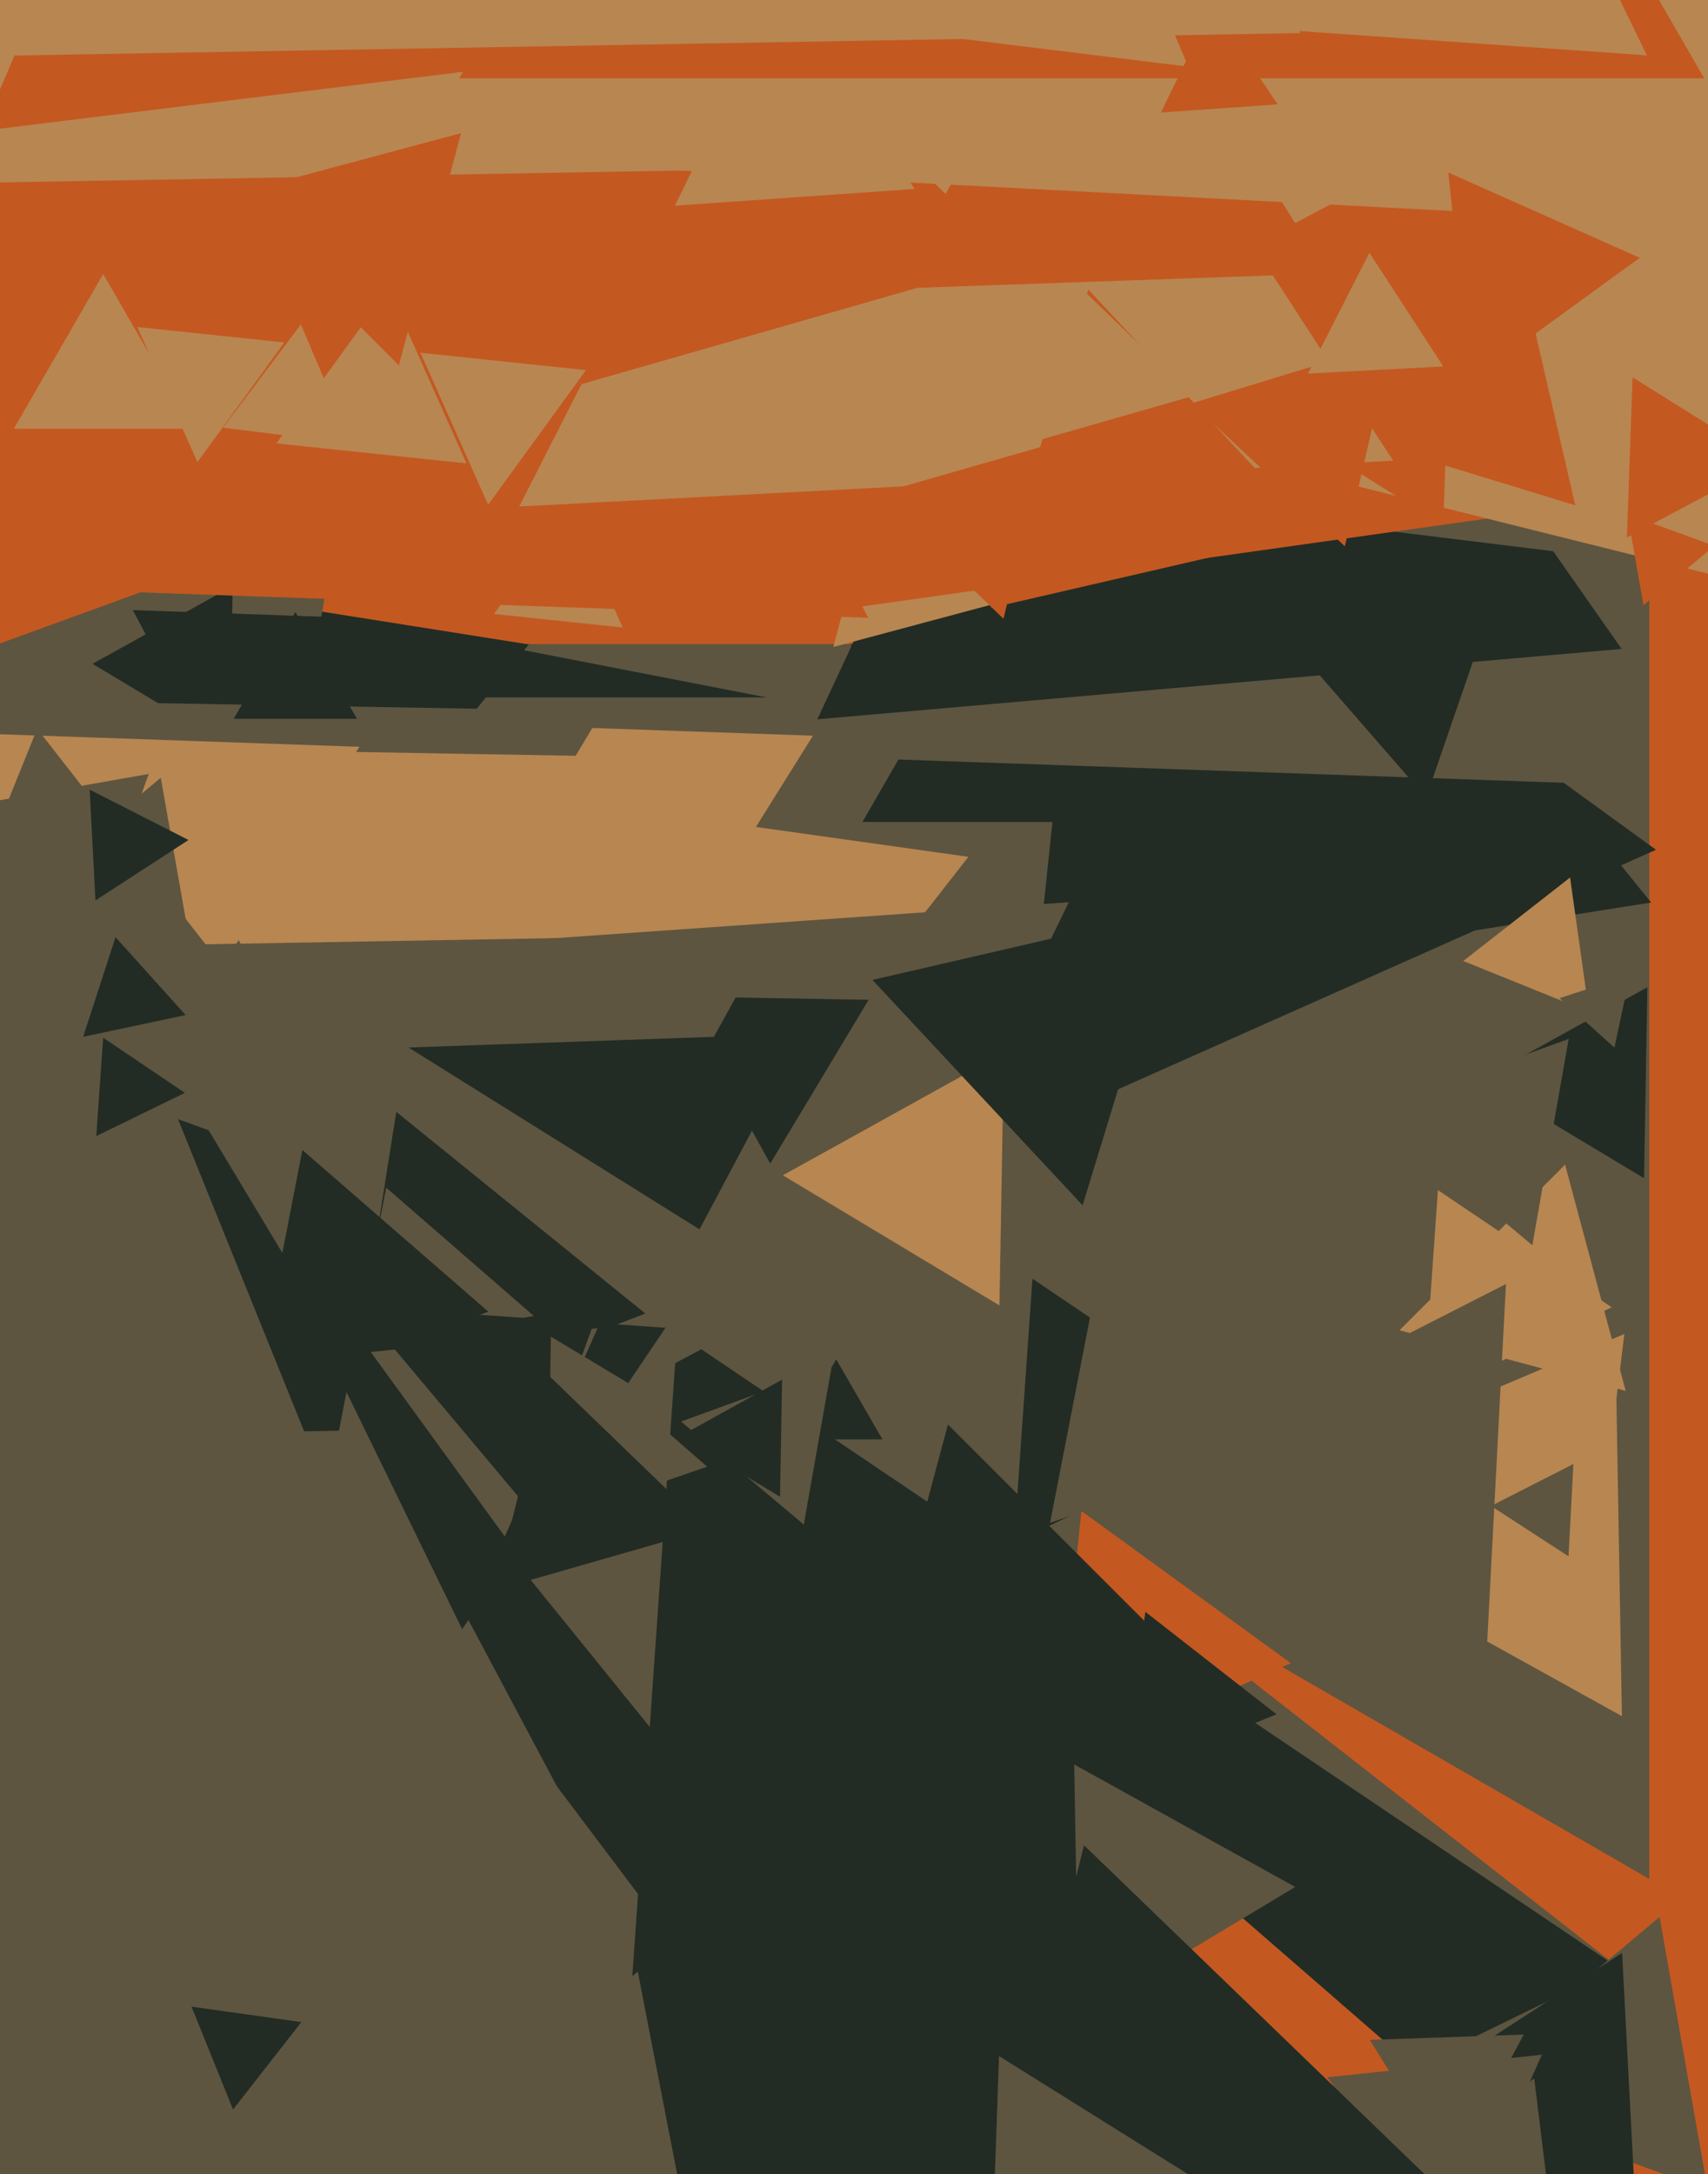 <svg xmlns="http://www.w3.org/2000/svg" width="480px" height="611px">
  <rect width="480" height="611" fill="rgb(196,88,33)"/>
  <polygon points="463.5,528.027 -96.0,205 463.5,-118.027" fill="rgb(93,85,64)"/>
  <polygon points="388.813,196.0 63.187,196.0 226,-86.0" fill="rgb(34,44,36)"/>
  <polygon points="246.301,201.988 137.487,180.836 210.212,97.176" fill="rgb(93,85,64)"/>
  <polygon points="259.009,181.0 -77.009,181.0 91,-110.0" fill="rgb(196,88,33)"/>
  <polygon points="171.918,369.085 110.927,218.128 272.155,240.787" fill="rgb(184,134,81)"/>
  <polygon points="468.229,563.33 175.95,681.418 219.822,369.253" fill="rgb(93,85,64)"/>
  <polygon points="465.381,238.812 286.58,318.419 307.039,123.769" fill="rgb(34,44,36)"/>
  <polygon points="109.368,229.557 87.023,171.344 148.609,181.099" fill="rgb(34,44,36)"/>
  <polygon points="145.859,338.945 72.676,201.307 228.465,206.748" fill="rgb(184,134,81)"/>
  <polygon points="66.492,308.271 -59.557,202.503 95.065,146.226" fill="rgb(93,85,64)"/>
  <polygon points="65.779,224.979 37.318,171.453 97.903,173.568" fill="rgb(34,44,36)"/>
  <polygon points="64.605,209.74 26.004,186.546 65.391,164.714" fill="rgb(34,44,36)"/>
  <polygon points="464.026,253.629 284.4,282.079 349.574,112.293" fill="rgb(34,44,36)"/>
  <polygon points="93.517,325.987 22.141,197.222 169.343,199.791" fill="rgb(93,85,64)"/>
  <polygon points="108.517,338.987 37.141,210.222 184.343,212.791" fill="rgb(184,134,81)"/>
  <polygon points="462.029,331.113 416.005,303.459 462.966,277.428" fill="rgb(34,44,36)"/>
  <polygon points="159.905,541.549 -19.277,275.901 300.372,253.549" fill="rgb(93,85,64)"/>
  <polygon points="362.77,467.39 296.313,496.979 303.917,424.631" fill="rgb(196,88,33)"/>
  <polygon points="14.719,347.943 -61.717,204.188 100.997,209.87" fill="rgb(184,134,81)"/>
  <polygon points="227.487,540.745 85.497,563.234 137.016,429.022" fill="rgb(34,44,36)"/>
  <polygon points="222.875,590.087 -169.089,638.214 -14.786,274.699" fill="rgb(93,85,64)"/>
  <polygon points="216.459,326.995 190.428,280.034 244.113,280.971" fill="rgb(34,44,36)"/>
  <polygon points="174.989,176.343 138.816,172.541 160.195,143.115" fill="rgb(184,134,81)"/>
  <polygon points="311.641,231.0 242.359,231.0 277.0,171.0" fill="rgb(34,44,36)"/>
  <polygon points="445.099,467.707 370.403,411.419 456.498,374.874" fill="rgb(184,134,81)"/>
  <polygon points="448.702,220.3 228.866,212.623 345.432,26.077" fill="rgb(93,85,64)"/>
  <polygon points="98.956,318.092 -43.405,338.1 10.449,204.808" fill="rgb(93,85,64)"/>
  <polygon points="109.22,401.815 -25.859,404.173 39.639,286.012" fill="rgb(34,44,36)"/>
  <polygon points="454.552,552.835 168.109,692.543 190.34,374.622" fill="rgb(34,44,36)"/>
  <polygon points="455.726,182.363 229.691,202.139 325.583,-3.502" fill="rgb(34,44,36)"/>
  <polygon points="309.467,161.647 234.18,181.82 254.353,106.533" fill="rgb(184,134,81)"/>
  <polygon points="167.491,522.675 70.555,519.29 121.954,437.034" fill="rgb(93,85,64)"/>
  <polygon points="137.641,404.986 53.786,265.428 216.574,262.586" fill="rgb(93,85,64)"/>
  <polygon points="62.924,319.197 -33.104,284.245 45.179,218.558" fill="rgb(93,85,64)"/>
  <polygon points="446.545,284.336 411.214,270.062 441.241,246.602" fill="rgb(184,134,81)"/>
  <polygon points="404.989,587.494 314.917,618.509 333.094,524.996" fill="rgb(196,88,33)"/>
  <polygon points="479.925,615.472 406.684,588.814 466.391,538.714" fill="rgb(93,85,64)"/>
  <polygon points="171.338,392.959 109.843,294.545 225.819,290.495" fill="rgb(34,44,36)"/>
  <polygon points="225.951,363.827 102.077,429.692 106.973,289.481" fill="rgb(93,85,64)"/>
  <polygon points="400.777,224.155 348.506,164.024 426.717,148.821" fill="rgb(34,44,36)"/>
  <polygon points="244.016,173.616 -51.984,163.28 104.968,-87.896" fill="rgb(196,88,33)"/>
  <polygon points="464.018,704.48 325.123,633.71 455.859,548.809" fill="rgb(34,44,36)"/>
  <polygon points="181.36,369.135 97.275,401.412 111.365,312.454" fill="rgb(34,44,36)"/>
  <polygon points="407.872,609.985 384.926,573.263 428.201,571.752" fill="rgb(93,85,64)"/>
  <polygon points="280.877,366.859 220.006,330.284 282.117,295.856" fill="rgb(184,134,81)"/>
  <polygon points="716.075,189.232 306.92,138.994 555.005,-190.226" fill="rgb(93,85,64)"/>
  <polygon points="533.092,129.55 205.49,175.591 329.418,-131.141" fill="rgb(196,88,33)"/>
  <polygon points="613.781,194.573 259.174,106.159 513.046,-156.732" fill="rgb(184,134,81)"/>
  <polygon points="100.321,202.0 65.679,202.0 83.0,172.0" fill="rgb(34,44,36)"/>
  <polygon points="452.917,367.372 399.987,393.187 404.095,334.441" fill="rgb(184,134,81)"/>
  <polygon points="442.694,142.001 331.717,108.072 416.589,28.928" fill="rgb(196,88,33)"/>
  <polygon points="405.577,147.626 313.038,89.801 409.385,38.573" fill="rgb(196,88,33)"/>
  <polygon points="198.732,412.166 85.732,451.075 108.536,333.759" fill="rgb(93,85,64)"/>
  <polygon points="137.265,368.632 71.758,391.188 84.977,323.179" fill="rgb(34,44,36)"/>
  <polygon points="247.99,404.5 222.01,404.5 235.0,382.0" fill="rgb(34,44,36)"/>
  <polygon points="408.658,632.808 373.026,583.764 433.316,577.428" fill="rgb(93,85,64)"/>
  <polygon points="185.878,650.755 -203.471,596.036 38.592,286.209" fill="rgb(93,85,64)"/>
  <polygon points="391.523,129.467 145.909,142.339 257.568,-76.805" fill="rgb(184,134,81)"/>
  <polygon points="197.739,649.264 106.029,617.685 179.232,554.051" fill="rgb(93,85,64)"/>
  <polygon points="372.806,76.863 251.637,81.094 308.557,-25.957" fill="rgb(196,88,33)"/>
  <polygon points="461.87,170.095 457.358,144.509 481.772,153.395" fill="rgb(196,88,33)"/>
  <polygon points="129.884,457.856 85.087,366.008 187.029,373.136" fill="rgb(34,44,36)"/>
  <polygon points="377.941,153.514 334.871,113.352 391.188,96.134" fill="rgb(196,88,33)"/>
  <polygon points="225.893,428.432 191.395,399.485 233.712,384.083" fill="rgb(93,85,64)"/>
  <polygon points="141.868,431.797 104.199,379.951 167.934,373.252" fill="rgb(93,85,64)"/>
  <polygon points="455.812,482.287 374.008,436.942 454.18,388.771" fill="rgb(184,134,81)"/>
  <polygon points="349.683,483.6 235.917,514.083 266.4,400.317" fill="rgb(34,44,36)"/>
  <polygon points="21.078,274.468 -17.889,228.029 41.812,217.502" fill="rgb(93,85,64)"/>
  <polygon points="284.99,73.094 -107.939,185.764 -9.05,-210.858" fill="rgb(196,88,33)"/>
  <polygon points="456.87,390.87 393.295,373.835 439.835,327.295" fill="rgb(184,134,81)"/>
  <polygon points="303.123,566.859 301.883,495.856 363.994,530.284" fill="rgb(93,85,64)"/>
  <polygon points="312.67,45.81 -51.005,52.158 125.335,-265.968" fill="rgb(184,134,81)"/>
  <polygon points="453.708,294.413 438.262,280.505 458.03,274.082" fill="rgb(93,85,64)"/>
  <polygon points="257.053,53.096 189.668,57.809 219.279,-2.905" fill="rgb(184,134,81)"/>
  <polygon points="304.248,338.719 245.185,275.381 329.568,255.9" fill="rgb(34,44,36)"/>
  <polygon points="475.508,62.821 94.979,42.878 302.514,-276.698" fill="rgb(184,134,81)"/>
  <polygon points="51.961,307.116 27.053,319.265 28.986,291.619" fill="rgb(34,44,36)"/>
  <polygon points="351.895,401 284.955,433.649 290.15,359.352" fill="rgb(34,44,36)"/>
  <polygon points="405.602,102.988 367.549,104.982 384.849,71.03" fill="rgb(184,134,81)"/>
  <polygon points="148.078,423.468 109.111,377.029 168.812,366.502" fill="rgb(34,44,36)"/>
  <polygon points="369.64,149.788 278.507,170.828 305.853,81.384" fill="rgb(196,88,33)"/>
  <polygon points="358.737,481.758 315.377,499.276 321.886,452.966" fill="rgb(34,44,36)"/>
  <polygon points="440.81,437.365 419.021,423.215 442.17,411.42" fill="rgb(93,85,64)"/>
  <polygon points="478.937,22 129.063,22 304,-281.0" fill="rgb(196,88,33)"/>
  <polygon points="26.828,253.038 25.196,221.904 52.975,236.058" fill="rgb(34,44,36)"/>
  <polygon points="185.997,394.367 154.184,412.001 154.819,375.633" fill="rgb(93,85,64)"/>
  <polygon points="137.178,141.852 118.157,99.13 164.666,104.018" fill="rgb(184,134,81)"/>
  <polygon points="436.647,628.765 395.194,611.169 431.159,584.067" fill="rgb(93,85,64)"/>
  <polygon points="54.115,120.5 3.885,120.5 29,77.0" fill="rgb(184,134,81)"/>
  <polygon points="198.931,429.709 138.992,446.896 154.077,386.395" fill="rgb(34,44,36)"/>
  <polygon points="131.08,130.221 77.68,124.609 109.24,81.17" fill="rgb(184,134,81)"/>
  <polygon points="413.171,107.061 407.015,48.493 460.814,72.446" fill="rgb(196,88,33)"/>
  <polygon points="333.949,18.734 17.627,-20.105 209.424,-274.628" fill="rgb(184,134,81)"/>
  <polygon points="65.495,592.825 53.816,563.918 84.689,568.257" fill="rgb(34,44,36)"/>
  <polygon points="430.629,349.95 385.517,312.096 440.855,291.954" fill="rgb(93,85,64)"/>
  <polygon points="496.984,129.907 457.222,151.049 458.794,106.043" fill="rgb(196,88,33)"/>
  <polygon points="362.247,404.823 295.102,427.943 308.652,358.234" fill="rgb(93,85,64)"/>
  <polygon points="419.267,629.257 266.091,673.179 304.641,518.564" fill="rgb(34,44,36)"/>
  <polygon points="340.975,615.431 278.273,648.77 280.752,577.799" fill="rgb(93,85,64)"/>
  <polygon points="335.228,111.29 291.939,123.703 302.833,80.007" fill="rgb(184,134,81)"/>
  <polygon points="52.168,285.253 23.367,291.375 32.466,263.371" fill="rgb(34,44,36)"/>
  <polygon points="337.18,-5.245 -4.928,36.761 129.748,-280.517" fill="rgb(196,88,33)"/>
  <polygon points="359.077,29.329 326.248,31.625 340.675,2.046" fill="rgb(196,88,33)"/>
  <polygon points="112.094,102.671 64.329,54.906 129.577,37.423" fill="rgb(196,88,33)"/>
  <polygon points="281.993,173.877 245.861,138.984 294.145,125.139" fill="rgb(196,88,33)"/>
  <polygon points="462.843,15.557 198.485,-2.929 346.673,-222.627" fill="rgb(184,134,81)"/>
  <polygon points="365.545,9.295 0.138,15.673 177.318,-303.968" fill="rgb(184,134,81)"/>
  <polygon points="98.771,124.638 62.669,120.205 84.559,91.157" fill="rgb(184,134,81)"/>
  <polygon points="219.211,420.618 191.003,403.668 219.786,387.714" fill="rgb(34,44,36)"/>
  <polygon points="55.491,129.869 38.584,91.893 79.925,96.238" fill="rgb(184,134,81)"/>
  <polygon points="417.693,466.351 329.084,408.808 423.223,360.841" fill="rgb(93,85,64)"/>
</svg>